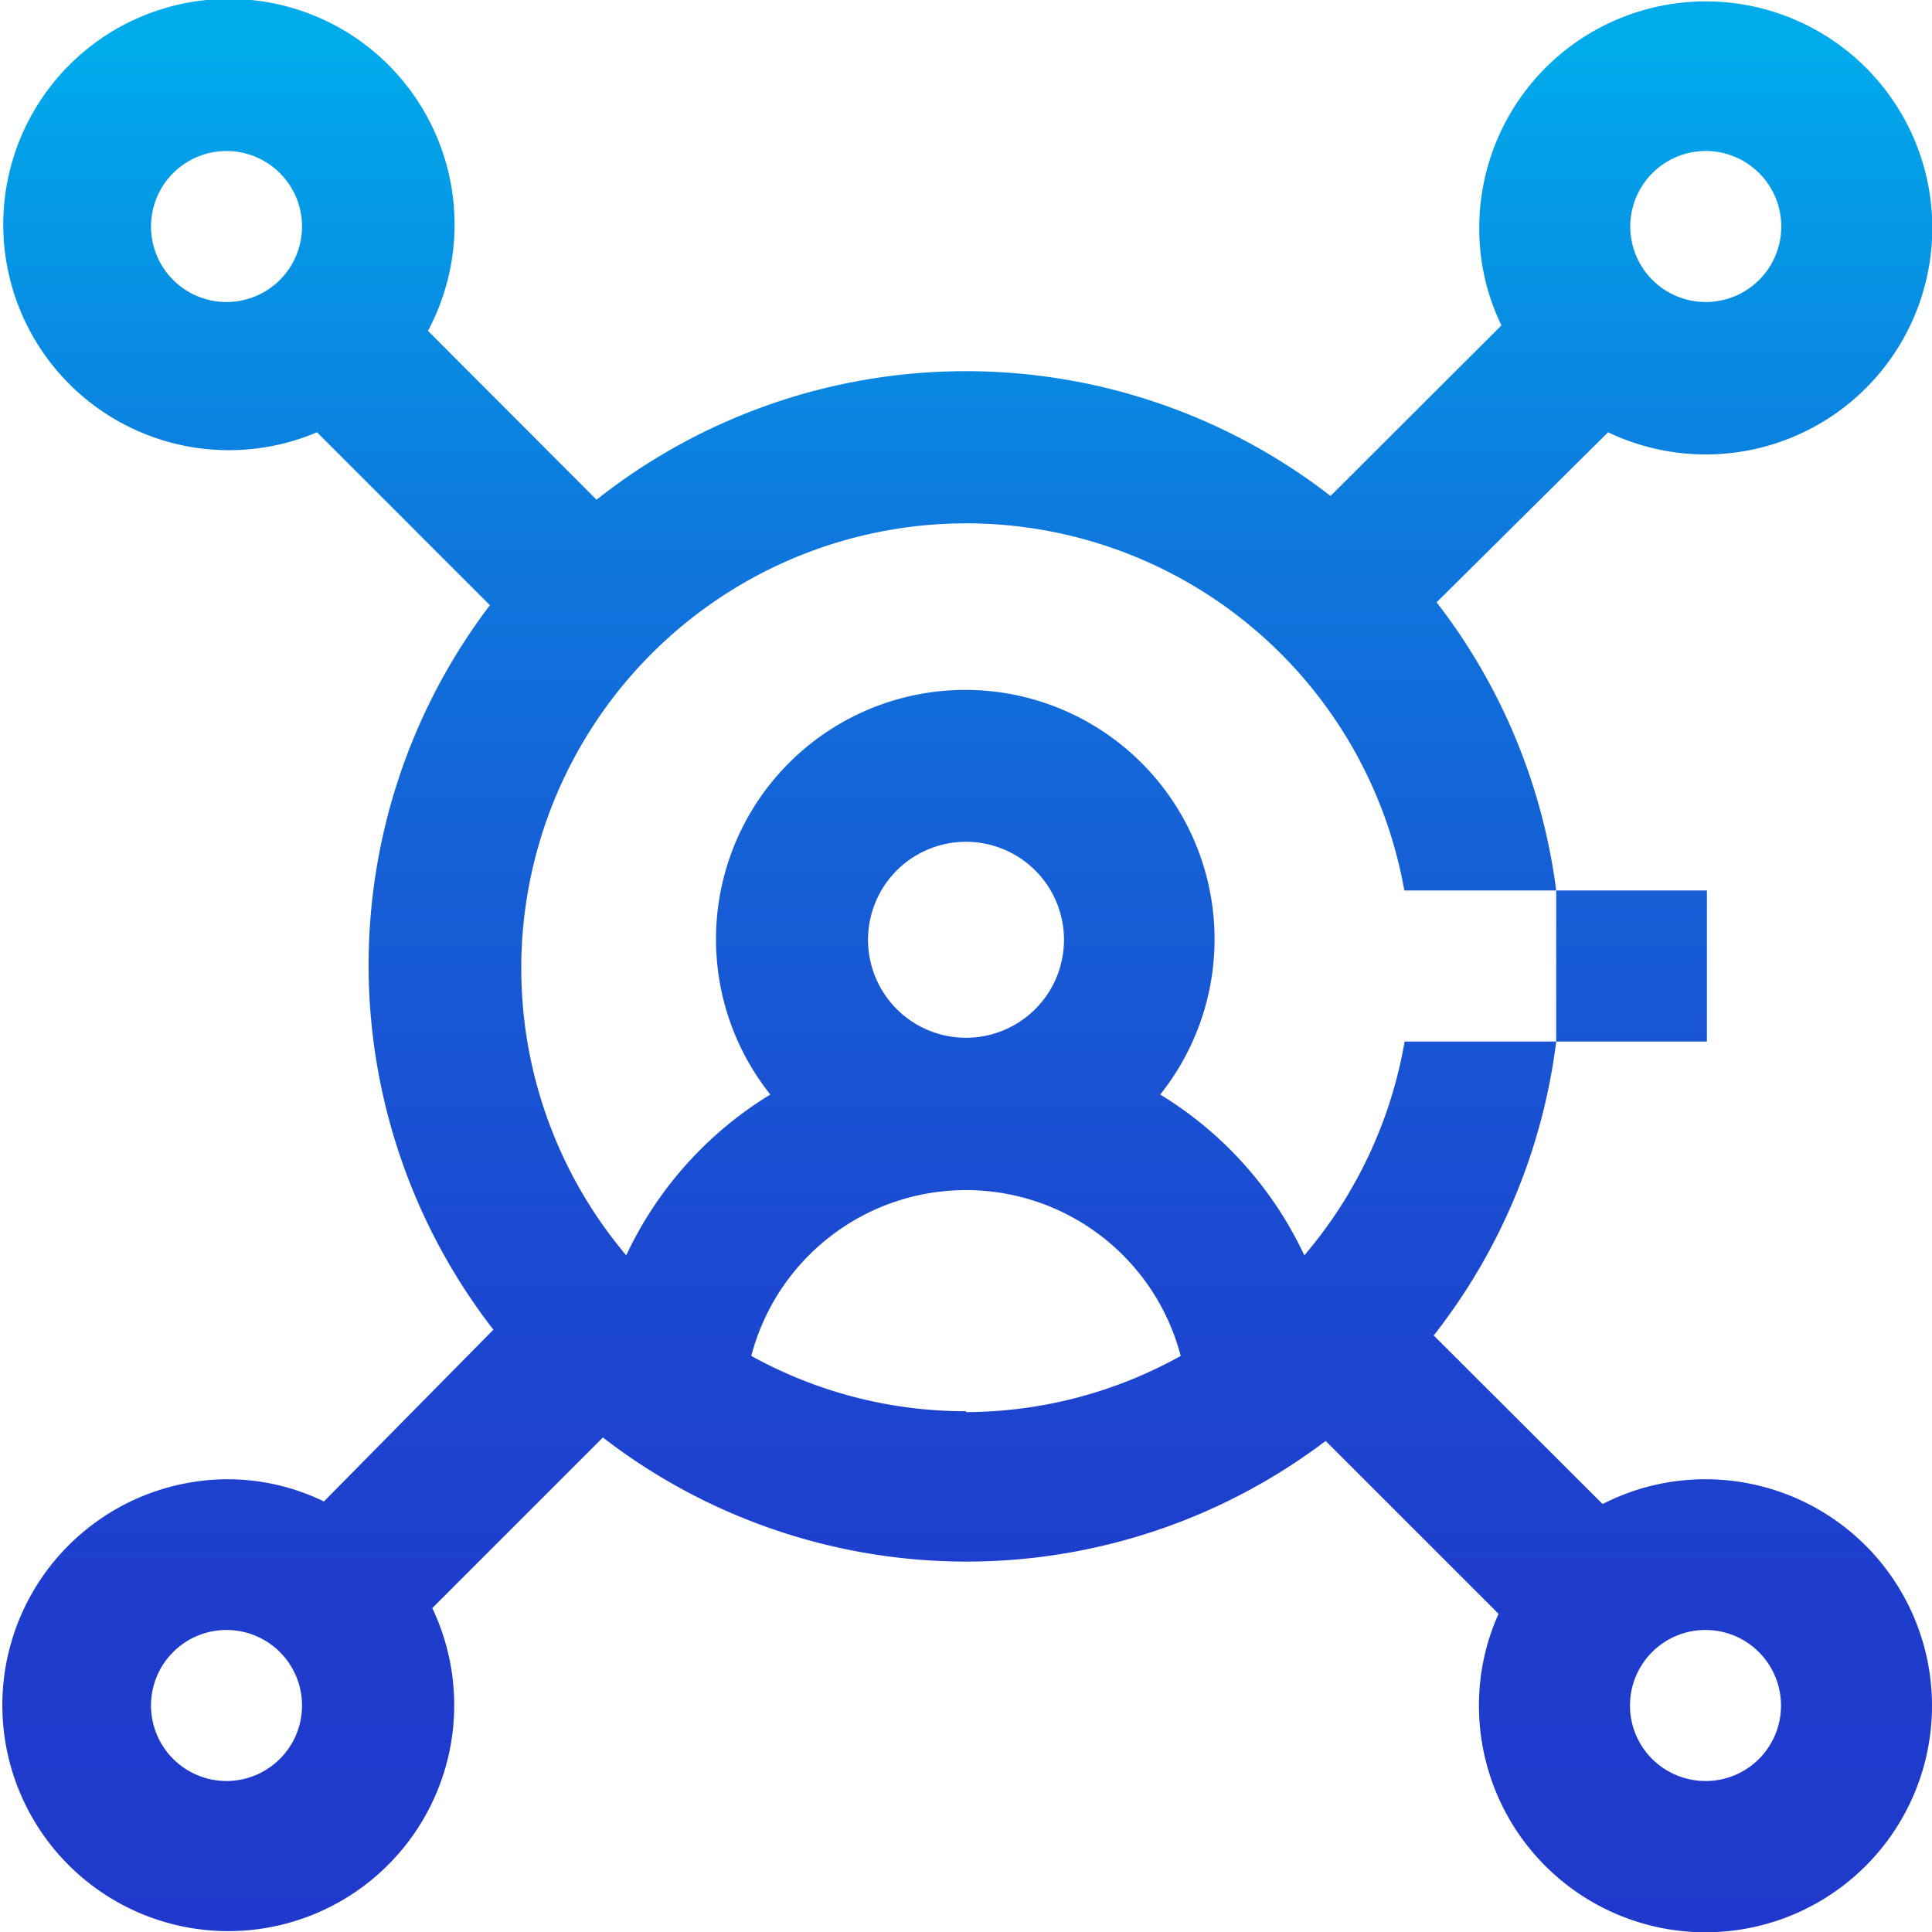 <svg xmlns="http://www.w3.org/2000/svg" xmlns:xlink="http://www.w3.org/1999/xlink" viewBox="0 0 67.04 67.04"><defs><style>.cls-1{fill:url(#linear-gradient);}</style><linearGradient id="linear-gradient" x1="33.52" y1="67.29" x2="33.52" y2="1.74" gradientUnits="userSpaceOnUse"><stop offset="0" stop-color="#2039cc"/><stop offset="0.18" stop-color="#1f3dcd"/><stop offset="0.37" stop-color="#1b4ad1"/><stop offset="0.56" stop-color="#165ed6"/><stop offset="0.76" stop-color="#0d7bde"/><stop offset="0.95" stop-color="#03a0e8"/><stop offset="1" stop-color="#00abeb"/></linearGradient></defs><title>Asset 8</title><g id="Layer_2" data-name="Layer 2"><g id="THE_LAB" data-name="THE LAB"><path class="cls-1" d="M59.18,51.33a7.81,7.81,0,0,0-3.57.86l-5.86-5.85A20.66,20.66,0,0,0,54,36.14H48.74a15.47,15.47,0,0,1-3.48,7.42,13,13,0,0,0-5-5.58,8.65,8.65,0,1,0-13.53,0,13,13,0,0,0-5,5.58A15.44,15.44,0,1,1,48.73,30.9H54a20.62,20.62,0,0,0-4.15-10L55.8,15a7.86,7.86,0,1,0-4.47-7.09,7.66,7.66,0,0,0,.77,3.38l-5.93,5.92a20.65,20.65,0,0,0-25.47.13l-5.85-5.86A7.83,7.83,0,1,0,11,15l6,6a20.64,20.64,0,0,0,.12,25.14L11.24,52.1a7.66,7.66,0,0,0-3.38-.77A7.84,7.84,0,1,0,15,55.8l5.92-5.92A20.64,20.64,0,0,0,46,50l6,6a7.69,7.69,0,0,0-.68,3.18,7.86,7.86,0,1,0,7.85-7.85Zm0-46.09a2.62,2.62,0,1,1-2.61,2.62A2.62,2.62,0,0,1,59.18,5.24ZM7.86,10.48a2.62,2.62,0,1,1,2.62-2.62A2.62,2.62,0,0,1,7.86,10.48Zm0,51.32a2.62,2.62,0,1,1,2.62-2.62A2.62,2.62,0,0,1,7.86,61.8ZM33.52,29.21a3.4,3.4,0,1,1-3.4,3.4A3.4,3.4,0,0,1,33.52,29.21Zm0,19.76a15.37,15.37,0,0,1-7.45-1.92,7.7,7.7,0,0,1,14.9,0A15.37,15.37,0,0,1,33.52,49ZM59.18,61.8a2.62,2.62,0,1,1,2.62-2.62A2.61,2.61,0,0,1,59.18,61.8ZM54,36.14V30.9h5.23v5.24Z"/></g></g></svg>
